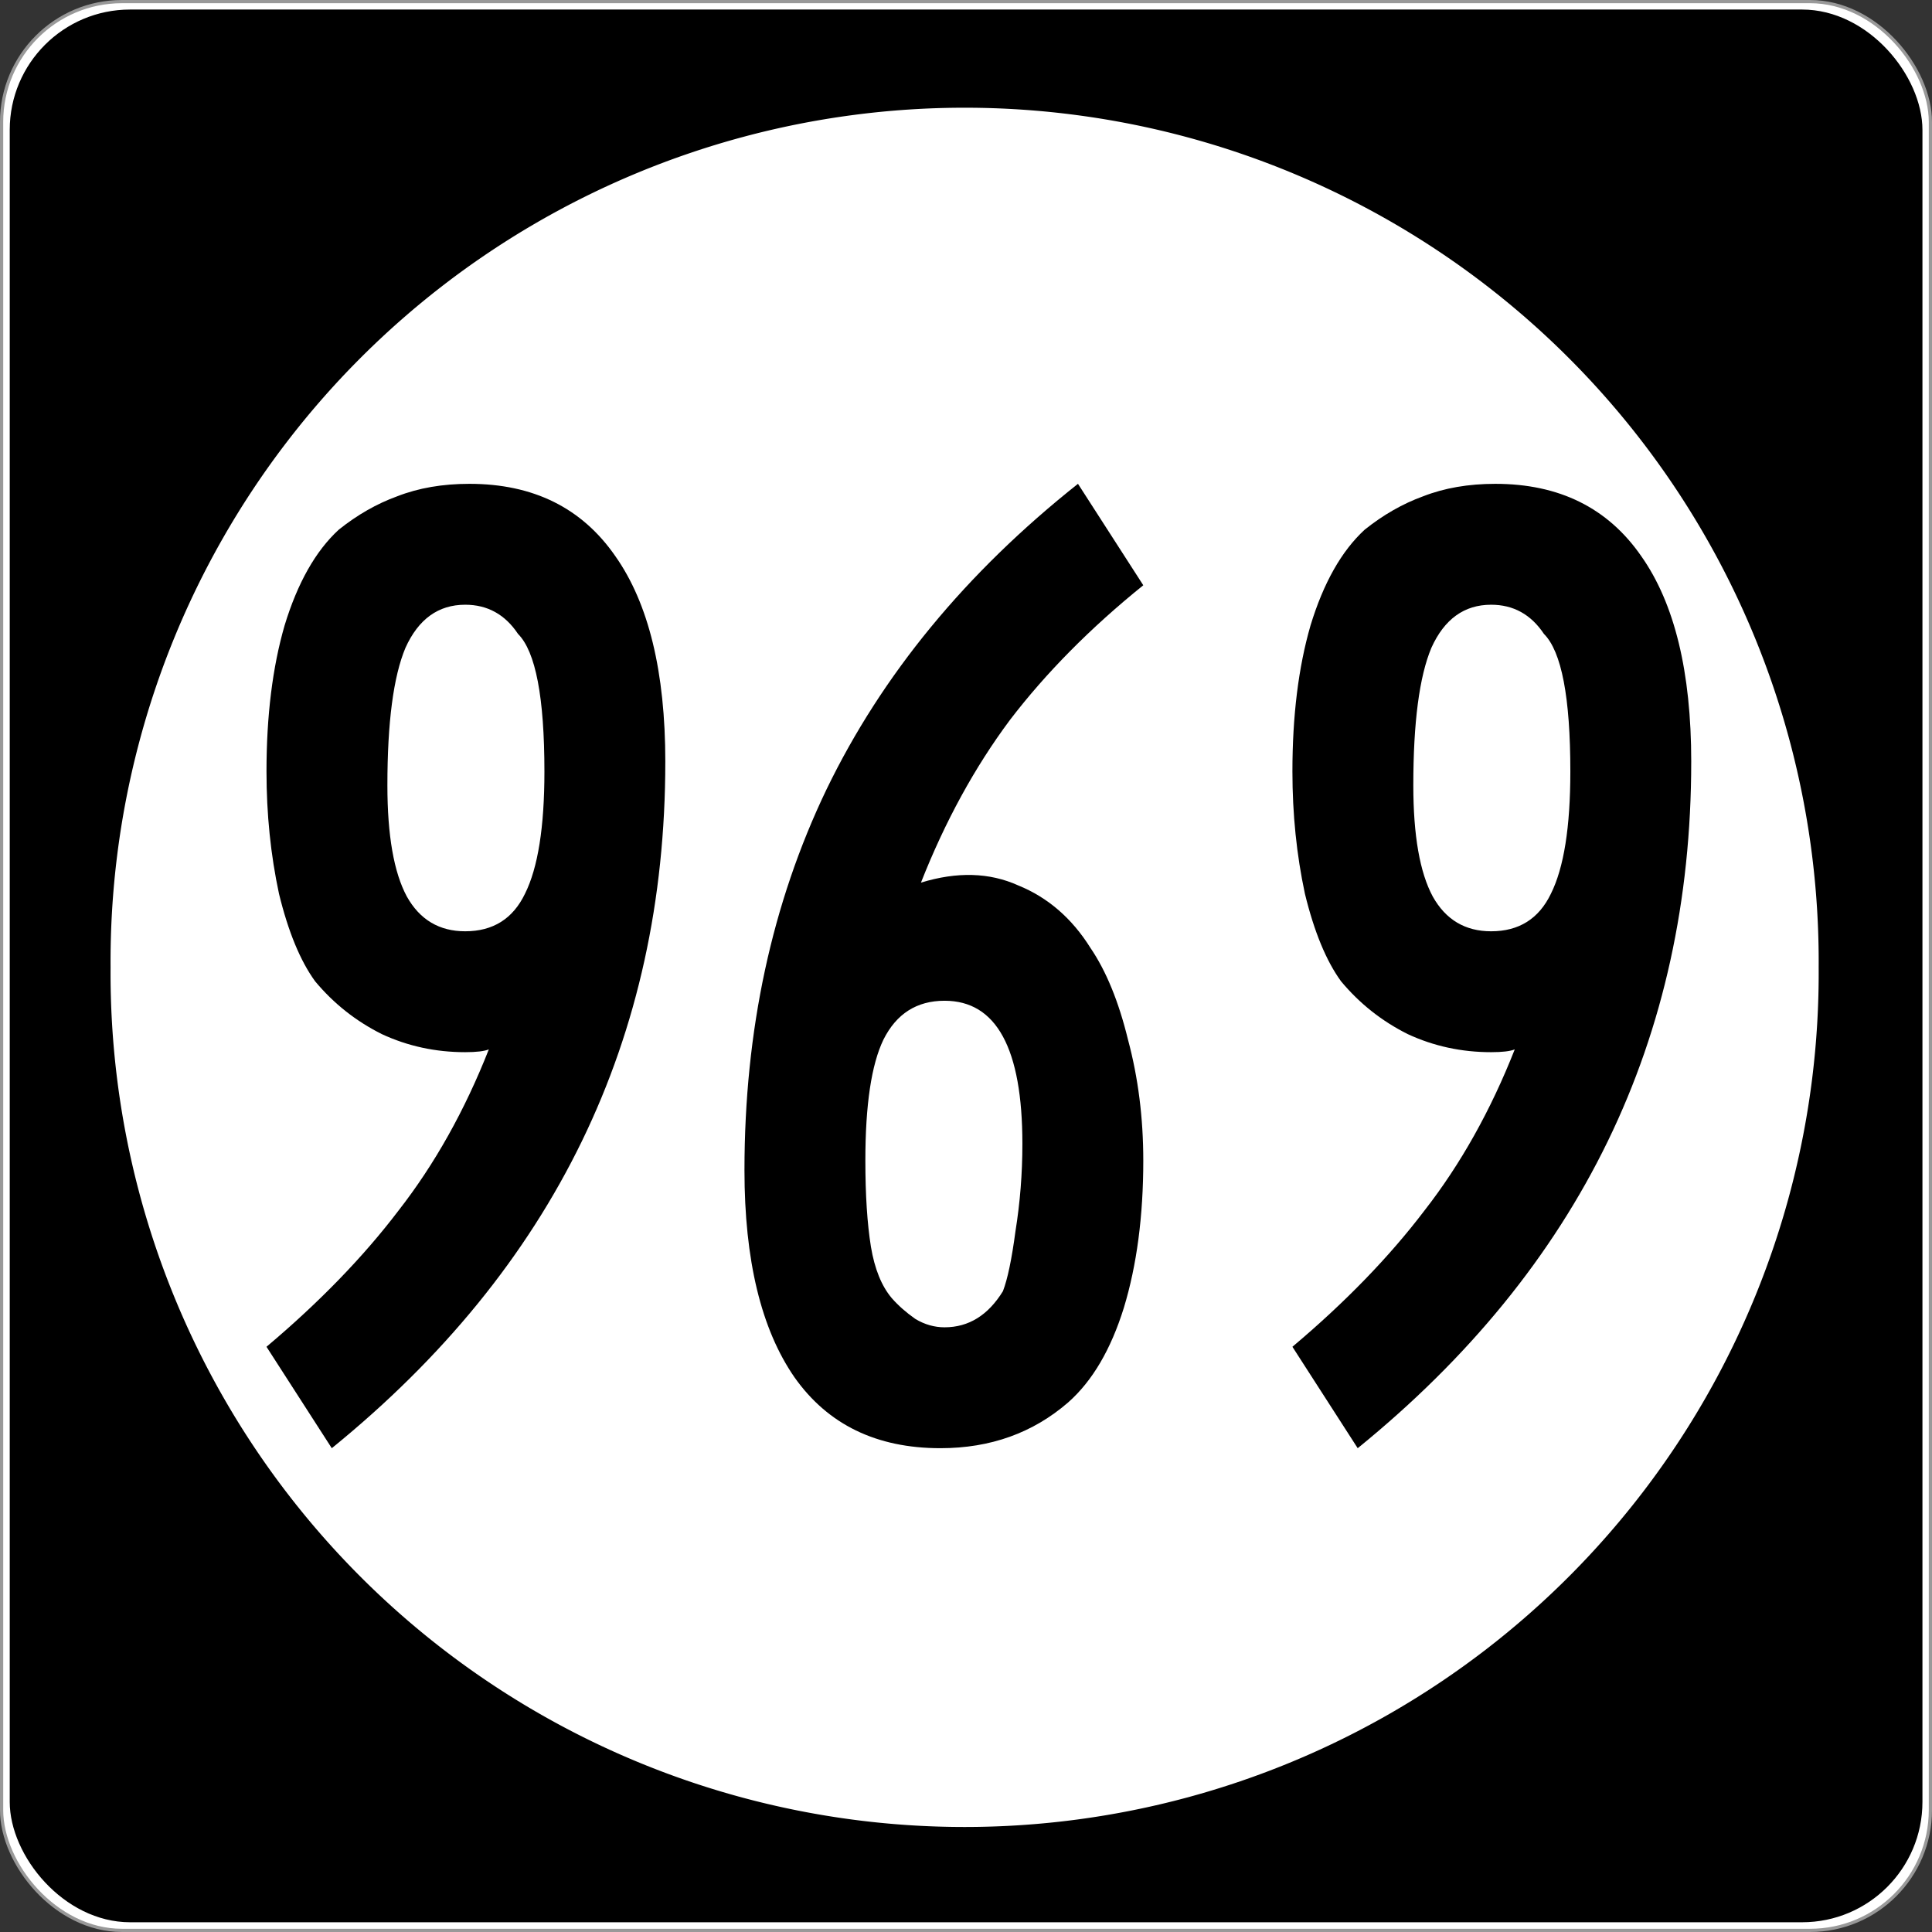 <?xml version="1.0" encoding="UTF-8" standalone="no"?>
<!-- Created with Inkscape (http://www.inkscape.org/) -->

<svg
   xmlns:dc="http://purl.org/dc/elements/1.1/"
   xmlns:cc="http://creativecommons.org/ns#"
   xmlns:rdf="http://www.w3.org/1999/02/22-rdf-syntax-ns#"
   xmlns:svg="http://www.w3.org/2000/svg"
   xmlns="http://www.w3.org/2000/svg"
   xmlns:inkscape="http://www.inkscape.org/namespaces/inkscape"
   version="1.0"
   width="601"
   height="601"
   id="svg2">
  <rect width="100%" height="100%" fill="#333333" stroke="none"/>
  <defs
     id="defs4" />
  <g
     transform="translate(-2.357,-444.29)"
     id="g3207"
     style="fill-rule:nonzero">
    <rect
       width="600"
       height="600"
       rx="37.438"
       ry="37.438"
       x="2.856"
       y="444.79"
       id="rect2383"
       style="fill:#ffffff;stroke:#999999;stroke-width:0.998;stroke-linecap:butt;stroke-linejoin:round;stroke-miterlimit:4;stroke-dasharray:none" />
    <rect
       width="595"
       height="595"
       rx="37.438"
       ry="37.438"
       x="5.384"
       y="447.26"
       id="rect3165"
       style="fill:#000000" />
    <path
       d="m 496.34,294.9 a 208.54,203.66 0 1 1 -417.07,0 208.54,203.66 0 1 1 417.07,0 z"
       inkscape:connector-curvature="0"
       transform="matrix(1.274,0,0,1.304,-64.236,360.66)"
       id="path3205"
       style="fill:#ffffff" />
  </g>
  <g
     id="routenum"
     style="font-size:432.28px;font-style:normal;font-variant:normal;font-weight:normal;font-stretch:normal;text-align:center;line-height:100%;writing-mode:lr-tb;text-anchor:middle;fill:#000000;font-family:Roadgeek 2005 Series D">
    <path
       d="m 206.96,236.96 c -1.4e-4,86.167 -34.582,157.35 -103.75,213.54 L 82.899,418.95 c 16.426,-13.833 30.115,-27.954 41.066,-42.363 11.239,-14.409 20.605,-31.124 28.098,-50.144 -1.441,0.576 -3.891,0.865 -7.349,0.865 -9.222,1.2e-4 -17.868,-1.873 -25.937,-5.62 -8.069,-4.035 -14.986,-9.51 -20.749,-16.427 -4.611,-6.34 -8.357,-15.418 -11.239,-27.233 -2.594,-12.104 -3.89,-24.784 -3.89,-38.04 -2.3e-5,-17.291 1.873,-32.42 5.62,-45.389 4.035,-13.256 9.654,-23.199 16.859,-29.827 5.764,-4.611 11.816,-8.069 18.156,-10.375 6.628,-2.593 14.121,-3.89 22.478,-3.89 19.885,3e-4 35.014,7.493 45.389,22.478 10.374,14.698 15.562,36.023 15.562,63.977 m -37.608,3.026 c -1.1e-4,-23.055 -2.738,-37.32 -8.213,-42.795 -4.035,-6.052 -9.51,-9.078 -16.426,-9.078 -8.357,2.6e-4 -14.553,4.467 -18.588,13.401 -3.747,8.934 -5.62,23.199 -5.62,42.795 -6e-5,15.562 2.017,27.09 6.052,34.582 4.035,7.205 10.086,10.807 18.156,10.807 8.645,1.6e-4 14.841,-3.89 18.588,-11.671 4.035,-8.069 6.052,-20.749 6.052,-38.04"
       inkscape:connector-curvature="0"
       id="path2989" />
    <path
       d="m 355.65,361.02 c -1.3e-4,17.291 -2.017,32.565 -6.052,45.821 -4.035,12.968 -9.798,22.767 -17.291,29.395 -10.951,9.51 -24.208,14.265 -39.769,14.265 -19.885,-10e-6 -35.014,-7.349 -45.389,-22.046 -10.375,-14.986 -15.562,-36.455 -15.562,-64.409 -1e-5,-43.516 8.501,-82.997 25.504,-118.44 17.291,-35.735 43.372,-67.435 78.242,-95.101 l 20.317,31.556 c -16.427,13.257 -30.259,27.234 -41.499,41.931 -10.951,14.698 -20.173,31.556 -27.666,50.576 11.239,-3.458 21.326,-3.17 30.259,0.865 9.222,3.747 16.715,10.231 22.478,19.452 4.899,7.205 8.79,16.715 11.671,28.53 3.17,11.816 4.755,24.352 4.755,37.608 m -37.608,-5.187 c -9e-5,-29.683 -8.069,-44.524 -24.207,-44.524 -8.646,1.3e-4 -14.986,4.035 -19.02,12.104 -3.746,7.781 -5.62,20.317 -5.62,37.608 -5e-5,10.663 0.576,19.597 1.729,26.801 1.153,6.917 3.314,12.248 6.484,15.994 2.017,2.305 4.467,4.467 7.349,6.484 2.882,1.729 5.908,2.594 9.078,2.594 7.493,3e-5 13.545,-3.746 18.156,-11.239 1.441,-3.746 2.738,-9.942 3.89,-18.588 1.441,-8.934 2.161,-18.011 2.161,-27.233"
       inkscape:connector-curvature="0"
       id="path2991" />
    <path
       d="m 526.1,236.96 c -1.5e-4,86.167 -34.582,157.35 -103.75,213.54 l -20.31,-31.55 c 16.426,-13.833 30.115,-27.954 41.066,-42.363 11.239,-14.409 20.605,-31.124 28.098,-50.144 -1.441,0.576 -3.891,0.865 -7.349,0.865 -9.222,1.2e-4 -17.868,-1.873 -25.937,-5.62 -8.069,-4.035 -14.986,-9.51 -20.749,-16.427 -4.611,-6.34 -8.357,-15.418 -11.239,-27.233 -2.594,-12.104 -3.89,-24.784 -3.89,-38.04 -3e-5,-17.291 1.873,-32.42 5.62,-45.389 4.035,-13.256 9.654,-23.199 16.859,-29.827 5.764,-4.611 11.816,-8.069 18.156,-10.375 6.628,-2.593 14.121,-3.89 22.478,-3.89 19.885,3e-4 35.014,7.493 45.389,22.478 10.374,14.698 15.562,36.023 15.562,63.977 m -37.608,3.026 c -1.1e-4,-23.055 -2.738,-37.32 -8.213,-42.795 -4.035,-6.052 -9.51,-9.078 -16.427,-9.078 -8.357,2.6e-4 -14.553,4.467 -18.588,13.401 -3.747,8.934 -5.62,23.199 -5.62,42.795 -6e-5,15.562 2.017,27.09 6.052,34.582 4.035,7.205 10.086,10.807 18.156,10.807 8.645,1.6e-4 14.841,-3.89 18.588,-11.671 4.035,-8.069 6.052,-20.749 6.052,-38.04"
       inkscape:connector-curvature="0"
       id="path2993" />
  </g>
</svg>
